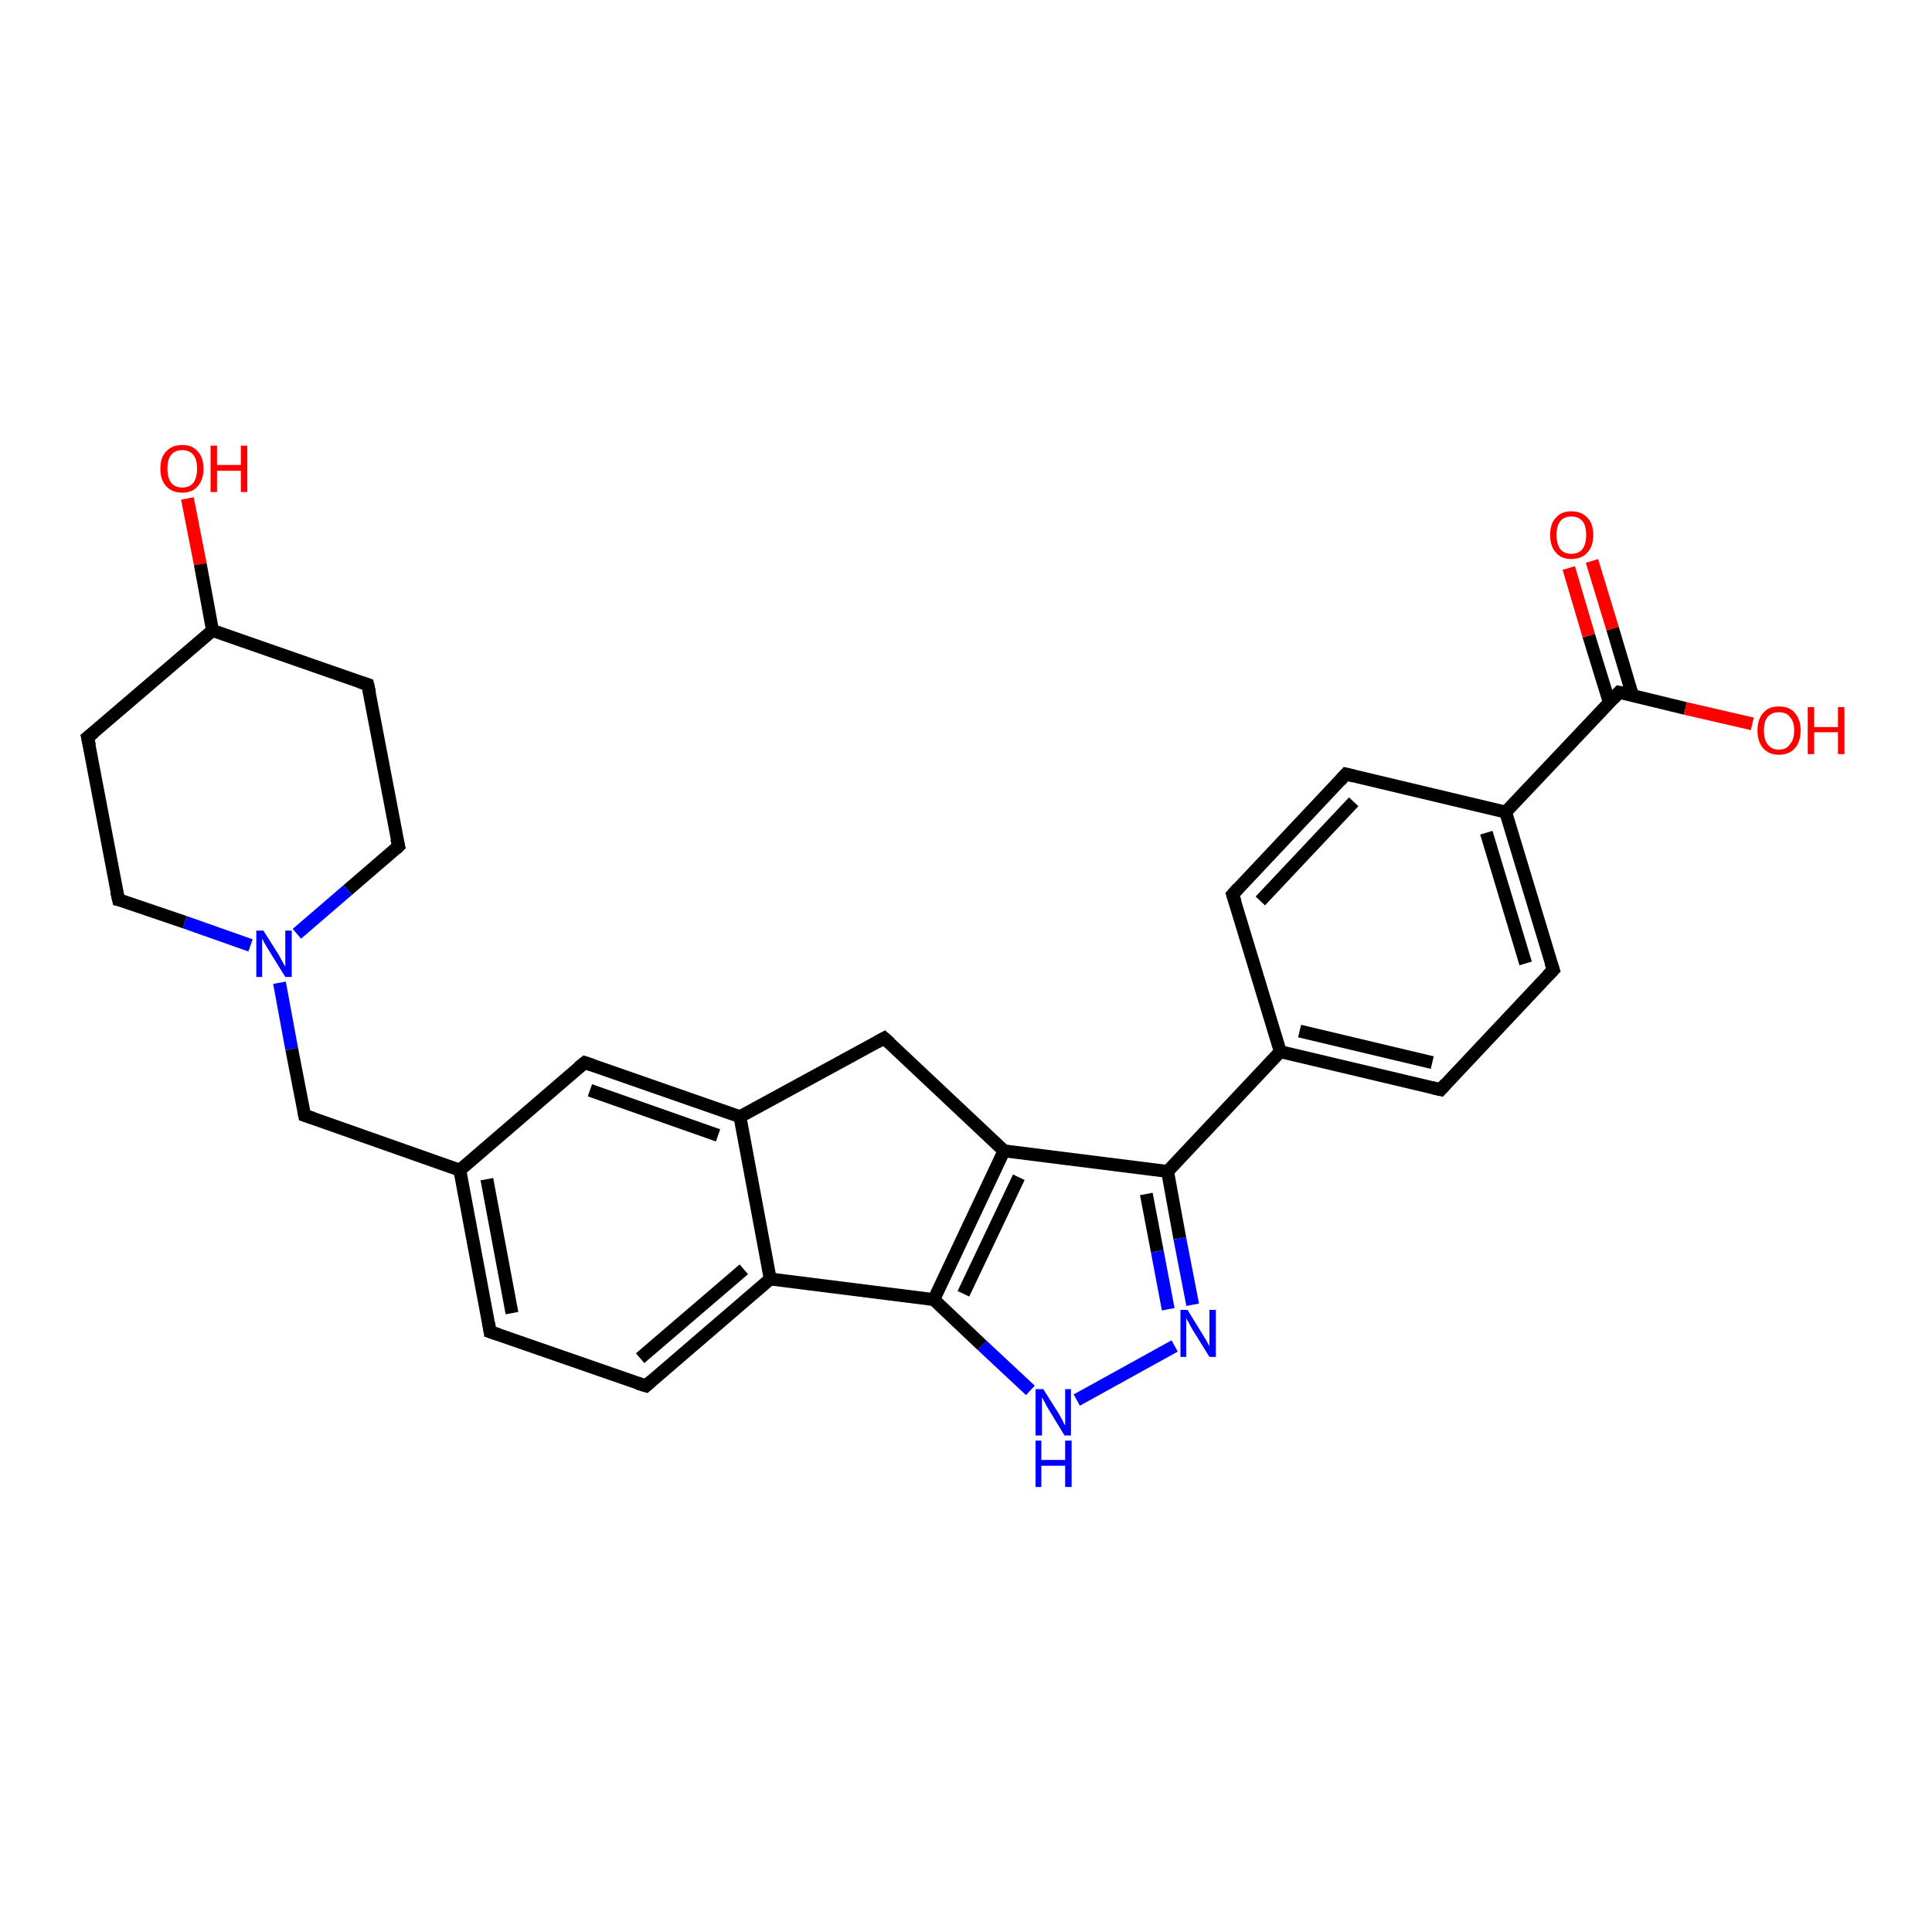 <?xml version='1.0' encoding='iso-8859-1'?>
<svg version='1.1' baseProfile='full'
              xmlns='http://www.w3.org/2000/svg'
                      xmlns:rdkit='http://www.rdkit.org/xml'
                      xmlns:xlink='http://www.w3.org/1999/xlink'
                  xml:space='preserve'
width='300px' height='300px' viewBox='0 0 300 300'>
<!-- END OF HEADER -->
<rect style='opacity:1.0;fill:#FFFFFF;stroke:none' width='300.0' height='300.0' x='0.0' y='0.0'> </rect>
<path class='bond-0 atom-0 atom-1' d='M 29.1,77.4 L 31.1,87.6' style='fill:none;fill-rule:evenodd;stroke:#FF0000;stroke-width:2.0px;stroke-linecap:butt;stroke-linejoin:miter;stroke-opacity:1' />
<path class='bond-0 atom-0 atom-1' d='M 31.1,87.6 L 33.0,97.9' style='fill:none;fill-rule:evenodd;stroke:#000000;stroke-width:2.0px;stroke-linecap:butt;stroke-linejoin:miter;stroke-opacity:1' />
<path class='bond-1 atom-1 atom-2' d='M 33.0,97.9 L 57.1,106.3' style='fill:none;fill-rule:evenodd;stroke:#000000;stroke-width:2.0px;stroke-linecap:butt;stroke-linejoin:miter;stroke-opacity:1' />
<path class='bond-2 atom-2 atom-3' d='M 57.1,106.3 L 61.9,131.4' style='fill:none;fill-rule:evenodd;stroke:#000000;stroke-width:2.0px;stroke-linecap:butt;stroke-linejoin:miter;stroke-opacity:1' />
<path class='bond-3 atom-3 atom-4' d='M 61.9,131.4 L 54.0,138.2' style='fill:none;fill-rule:evenodd;stroke:#000000;stroke-width:2.0px;stroke-linecap:butt;stroke-linejoin:miter;stroke-opacity:1' />
<path class='bond-3 atom-3 atom-4' d='M 54.0,138.2 L 46.1,145.0' style='fill:none;fill-rule:evenodd;stroke:#0000FF;stroke-width:2.0px;stroke-linecap:butt;stroke-linejoin:miter;stroke-opacity:1' />
<path class='bond-4 atom-4 atom-5' d='M 43.4,152.6 L 45.3,162.9' style='fill:none;fill-rule:evenodd;stroke:#0000FF;stroke-width:2.0px;stroke-linecap:butt;stroke-linejoin:miter;stroke-opacity:1' />
<path class='bond-4 atom-4 atom-5' d='M 45.3,162.9 L 47.3,173.2' style='fill:none;fill-rule:evenodd;stroke:#000000;stroke-width:2.0px;stroke-linecap:butt;stroke-linejoin:miter;stroke-opacity:1' />
<path class='bond-5 atom-5 atom-6' d='M 47.3,173.2 L 71.4,181.7' style='fill:none;fill-rule:evenodd;stroke:#000000;stroke-width:2.0px;stroke-linecap:butt;stroke-linejoin:miter;stroke-opacity:1' />
<path class='bond-6 atom-6 atom-7' d='M 71.4,181.7 L 76.1,206.8' style='fill:none;fill-rule:evenodd;stroke:#000000;stroke-width:2.0px;stroke-linecap:butt;stroke-linejoin:miter;stroke-opacity:1' />
<path class='bond-6 atom-6 atom-7' d='M 75.6,183.1 L 79.5,203.9' style='fill:none;fill-rule:evenodd;stroke:#000000;stroke-width:2.0px;stroke-linecap:butt;stroke-linejoin:miter;stroke-opacity:1' />
<path class='bond-7 atom-7 atom-8' d='M 76.1,206.8 L 100.3,215.2' style='fill:none;fill-rule:evenodd;stroke:#000000;stroke-width:2.0px;stroke-linecap:butt;stroke-linejoin:miter;stroke-opacity:1' />
<path class='bond-8 atom-8 atom-9' d='M 100.3,215.2 L 119.6,198.6' style='fill:none;fill-rule:evenodd;stroke:#000000;stroke-width:2.0px;stroke-linecap:butt;stroke-linejoin:miter;stroke-opacity:1' />
<path class='bond-8 atom-8 atom-9' d='M 99.4,210.9 L 115.5,197.1' style='fill:none;fill-rule:evenodd;stroke:#000000;stroke-width:2.0px;stroke-linecap:butt;stroke-linejoin:miter;stroke-opacity:1' />
<path class='bond-9 atom-9 atom-10' d='M 119.6,198.6 L 114.9,173.4' style='fill:none;fill-rule:evenodd;stroke:#000000;stroke-width:2.0px;stroke-linecap:butt;stroke-linejoin:miter;stroke-opacity:1' />
<path class='bond-10 atom-10 atom-11' d='M 114.9,173.4 L 137.3,161.2' style='fill:none;fill-rule:evenodd;stroke:#000000;stroke-width:2.0px;stroke-linecap:butt;stroke-linejoin:miter;stroke-opacity:1' />
<path class='bond-11 atom-11 atom-12' d='M 137.3,161.2 L 155.9,178.7' style='fill:none;fill-rule:evenodd;stroke:#000000;stroke-width:2.0px;stroke-linecap:butt;stroke-linejoin:miter;stroke-opacity:1' />
<path class='bond-12 atom-12 atom-13' d='M 155.9,178.7 L 181.3,181.9' style='fill:none;fill-rule:evenodd;stroke:#000000;stroke-width:2.0px;stroke-linecap:butt;stroke-linejoin:miter;stroke-opacity:1' />
<path class='bond-13 atom-13 atom-14' d='M 181.3,181.9 L 183.2,192.3' style='fill:none;fill-rule:evenodd;stroke:#000000;stroke-width:2.0px;stroke-linecap:butt;stroke-linejoin:miter;stroke-opacity:1' />
<path class='bond-13 atom-13 atom-14' d='M 183.2,192.3 L 185.2,202.6' style='fill:none;fill-rule:evenodd;stroke:#0000FF;stroke-width:2.0px;stroke-linecap:butt;stroke-linejoin:miter;stroke-opacity:1' />
<path class='bond-13 atom-13 atom-14' d='M 178.0,185.4 L 179.7,194.3' style='fill:none;fill-rule:evenodd;stroke:#000000;stroke-width:2.0px;stroke-linecap:butt;stroke-linejoin:miter;stroke-opacity:1' />
<path class='bond-13 atom-13 atom-14' d='M 179.7,194.3 L 181.4,203.3' style='fill:none;fill-rule:evenodd;stroke:#0000FF;stroke-width:2.0px;stroke-linecap:butt;stroke-linejoin:miter;stroke-opacity:1' />
<path class='bond-14 atom-14 atom-15' d='M 182.4,209.0 L 167.2,217.4' style='fill:none;fill-rule:evenodd;stroke:#0000FF;stroke-width:2.0px;stroke-linecap:butt;stroke-linejoin:miter;stroke-opacity:1' />
<path class='bond-15 atom-15 atom-16' d='M 160.0,215.9 L 152.5,208.9' style='fill:none;fill-rule:evenodd;stroke:#0000FF;stroke-width:2.0px;stroke-linecap:butt;stroke-linejoin:miter;stroke-opacity:1' />
<path class='bond-15 atom-15 atom-16' d='M 152.5,208.9 L 145.0,201.8' style='fill:none;fill-rule:evenodd;stroke:#000000;stroke-width:2.0px;stroke-linecap:butt;stroke-linejoin:miter;stroke-opacity:1' />
<path class='bond-16 atom-13 atom-17' d='M 181.3,181.9 L 198.8,163.3' style='fill:none;fill-rule:evenodd;stroke:#000000;stroke-width:2.0px;stroke-linecap:butt;stroke-linejoin:miter;stroke-opacity:1' />
<path class='bond-17 atom-17 atom-18' d='M 198.8,163.3 L 223.7,169.2' style='fill:none;fill-rule:evenodd;stroke:#000000;stroke-width:2.0px;stroke-linecap:butt;stroke-linejoin:miter;stroke-opacity:1' />
<path class='bond-17 atom-17 atom-18' d='M 201.8,160.1 L 222.4,165.0' style='fill:none;fill-rule:evenodd;stroke:#000000;stroke-width:2.0px;stroke-linecap:butt;stroke-linejoin:miter;stroke-opacity:1' />
<path class='bond-18 atom-18 atom-19' d='M 223.7,169.2 L 241.2,150.6' style='fill:none;fill-rule:evenodd;stroke:#000000;stroke-width:2.0px;stroke-linecap:butt;stroke-linejoin:miter;stroke-opacity:1' />
<path class='bond-19 atom-19 atom-20' d='M 241.2,150.6 L 233.8,126.1' style='fill:none;fill-rule:evenodd;stroke:#000000;stroke-width:2.0px;stroke-linecap:butt;stroke-linejoin:miter;stroke-opacity:1' />
<path class='bond-19 atom-19 atom-20' d='M 236.9,149.6 L 230.8,129.3' style='fill:none;fill-rule:evenodd;stroke:#000000;stroke-width:2.0px;stroke-linecap:butt;stroke-linejoin:miter;stroke-opacity:1' />
<path class='bond-20 atom-20 atom-21' d='M 233.8,126.1 L 209.0,120.2' style='fill:none;fill-rule:evenodd;stroke:#000000;stroke-width:2.0px;stroke-linecap:butt;stroke-linejoin:miter;stroke-opacity:1' />
<path class='bond-21 atom-21 atom-22' d='M 209.0,120.2 L 191.4,138.9' style='fill:none;fill-rule:evenodd;stroke:#000000;stroke-width:2.0px;stroke-linecap:butt;stroke-linejoin:miter;stroke-opacity:1' />
<path class='bond-21 atom-21 atom-22' d='M 210.2,124.5 L 195.7,139.9' style='fill:none;fill-rule:evenodd;stroke:#000000;stroke-width:2.0px;stroke-linecap:butt;stroke-linejoin:miter;stroke-opacity:1' />
<path class='bond-22 atom-20 atom-23' d='M 233.8,126.1 L 251.4,107.5' style='fill:none;fill-rule:evenodd;stroke:#000000;stroke-width:2.0px;stroke-linecap:butt;stroke-linejoin:miter;stroke-opacity:1' />
<path class='bond-23 atom-23 atom-24' d='M 251.4,107.5 L 261.7,110.0' style='fill:none;fill-rule:evenodd;stroke:#000000;stroke-width:2.0px;stroke-linecap:butt;stroke-linejoin:miter;stroke-opacity:1' />
<path class='bond-23 atom-23 atom-24' d='M 261.7,110.0 L 272.1,112.4' style='fill:none;fill-rule:evenodd;stroke:#FF0000;stroke-width:2.0px;stroke-linecap:butt;stroke-linejoin:miter;stroke-opacity:1' />
<path class='bond-24 atom-23 atom-25' d='M 253.5,108.0 L 250.4,97.6' style='fill:none;fill-rule:evenodd;stroke:#000000;stroke-width:2.0px;stroke-linecap:butt;stroke-linejoin:miter;stroke-opacity:1' />
<path class='bond-24 atom-23 atom-25' d='M 250.4,97.6 L 247.2,87.1' style='fill:none;fill-rule:evenodd;stroke:#FF0000;stroke-width:2.0px;stroke-linecap:butt;stroke-linejoin:miter;stroke-opacity:1' />
<path class='bond-24 atom-23 atom-25' d='M 249.9,109.1 L 246.7,98.7' style='fill:none;fill-rule:evenodd;stroke:#000000;stroke-width:2.0px;stroke-linecap:butt;stroke-linejoin:miter;stroke-opacity:1' />
<path class='bond-24 atom-23 atom-25' d='M 246.7,98.7 L 243.6,88.2' style='fill:none;fill-rule:evenodd;stroke:#FF0000;stroke-width:2.0px;stroke-linecap:butt;stroke-linejoin:miter;stroke-opacity:1' />
<path class='bond-25 atom-10 atom-26' d='M 114.9,173.4 L 90.8,165.0' style='fill:none;fill-rule:evenodd;stroke:#000000;stroke-width:2.0px;stroke-linecap:butt;stroke-linejoin:miter;stroke-opacity:1' />
<path class='bond-25 atom-10 atom-26' d='M 111.5,176.3 L 91.6,169.3' style='fill:none;fill-rule:evenodd;stroke:#000000;stroke-width:2.0px;stroke-linecap:butt;stroke-linejoin:miter;stroke-opacity:1' />
<path class='bond-26 atom-4 atom-27' d='M 38.9,146.8 L 28.7,143.2' style='fill:none;fill-rule:evenodd;stroke:#0000FF;stroke-width:2.0px;stroke-linecap:butt;stroke-linejoin:miter;stroke-opacity:1' />
<path class='bond-26 atom-4 atom-27' d='M 28.7,143.2 L 18.4,139.7' style='fill:none;fill-rule:evenodd;stroke:#000000;stroke-width:2.0px;stroke-linecap:butt;stroke-linejoin:miter;stroke-opacity:1' />
<path class='bond-27 atom-27 atom-28' d='M 18.4,139.7 L 13.6,114.5' style='fill:none;fill-rule:evenodd;stroke:#000000;stroke-width:2.0px;stroke-linecap:butt;stroke-linejoin:miter;stroke-opacity:1' />
<path class='bond-28 atom-28 atom-1' d='M 13.6,114.5 L 33.0,97.9' style='fill:none;fill-rule:evenodd;stroke:#000000;stroke-width:2.0px;stroke-linecap:butt;stroke-linejoin:miter;stroke-opacity:1' />
<path class='bond-29 atom-26 atom-6' d='M 90.8,165.0 L 71.4,181.7' style='fill:none;fill-rule:evenodd;stroke:#000000;stroke-width:2.0px;stroke-linecap:butt;stroke-linejoin:miter;stroke-opacity:1' />
<path class='bond-30 atom-9 atom-16' d='M 119.6,198.6 L 145.0,201.8' style='fill:none;fill-rule:evenodd;stroke:#000000;stroke-width:2.0px;stroke-linecap:butt;stroke-linejoin:miter;stroke-opacity:1' />
<path class='bond-31 atom-22 atom-17' d='M 191.4,138.9 L 198.8,163.3' style='fill:none;fill-rule:evenodd;stroke:#000000;stroke-width:2.0px;stroke-linecap:butt;stroke-linejoin:miter;stroke-opacity:1' />
<path class='bond-32 atom-16 atom-12' d='M 145.0,201.8 L 155.9,178.7' style='fill:none;fill-rule:evenodd;stroke:#000000;stroke-width:2.0px;stroke-linecap:butt;stroke-linejoin:miter;stroke-opacity:1' />
<path class='bond-32 atom-16 atom-12' d='M 149.6,200.9 L 158.2,182.8' style='fill:none;fill-rule:evenodd;stroke:#000000;stroke-width:2.0px;stroke-linecap:butt;stroke-linejoin:miter;stroke-opacity:1' />
<path d='M 55.9,105.9 L 57.1,106.3 L 57.4,107.6' style='fill:none;stroke:#000000;stroke-width:2.0px;stroke-linecap:butt;stroke-linejoin:miter;stroke-opacity:1;' />
<path d='M 61.6,130.2 L 61.9,131.4 L 61.5,131.8' style='fill:none;stroke:#000000;stroke-width:2.0px;stroke-linecap:butt;stroke-linejoin:miter;stroke-opacity:1;' />
<path d='M 47.2,172.7 L 47.3,173.2 L 48.5,173.6' style='fill:none;stroke:#000000;stroke-width:2.0px;stroke-linecap:butt;stroke-linejoin:miter;stroke-opacity:1;' />
<path d='M 75.9,205.5 L 76.1,206.8 L 77.3,207.2' style='fill:none;stroke:#000000;stroke-width:2.0px;stroke-linecap:butt;stroke-linejoin:miter;stroke-opacity:1;' />
<path d='M 99.0,214.8 L 100.3,215.2 L 101.2,214.4' style='fill:none;stroke:#000000;stroke-width:2.0px;stroke-linecap:butt;stroke-linejoin:miter;stroke-opacity:1;' />
<path d='M 136.2,161.8 L 137.3,161.2 L 138.2,162.0' style='fill:none;stroke:#000000;stroke-width:2.0px;stroke-linecap:butt;stroke-linejoin:miter;stroke-opacity:1;' />
<path d='M 222.4,168.9 L 223.7,169.2 L 224.5,168.3' style='fill:none;stroke:#000000;stroke-width:2.0px;stroke-linecap:butt;stroke-linejoin:miter;stroke-opacity:1;' />
<path d='M 240.3,151.5 L 241.2,150.6 L 240.8,149.4' style='fill:none;stroke:#000000;stroke-width:2.0px;stroke-linecap:butt;stroke-linejoin:miter;stroke-opacity:1;' />
<path d='M 210.2,120.5 L 209.0,120.2 L 208.1,121.2' style='fill:none;stroke:#000000;stroke-width:2.0px;stroke-linecap:butt;stroke-linejoin:miter;stroke-opacity:1;' />
<path d='M 192.3,137.9 L 191.4,138.9 L 191.8,140.1' style='fill:none;stroke:#000000;stroke-width:2.0px;stroke-linecap:butt;stroke-linejoin:miter;stroke-opacity:1;' />
<path d='M 250.5,108.5 L 251.4,107.5 L 251.9,107.6' style='fill:none;stroke:#000000;stroke-width:2.0px;stroke-linecap:butt;stroke-linejoin:miter;stroke-opacity:1;' />
<path d='M 92.0,165.4 L 90.8,165.0 L 89.8,165.8' style='fill:none;stroke:#000000;stroke-width:2.0px;stroke-linecap:butt;stroke-linejoin:miter;stroke-opacity:1;' />
<path d='M 18.9,139.8 L 18.4,139.7 L 18.1,138.4' style='fill:none;stroke:#000000;stroke-width:2.0px;stroke-linecap:butt;stroke-linejoin:miter;stroke-opacity:1;' />
<path d='M 13.9,115.8 L 13.6,114.5 L 14.6,113.7' style='fill:none;stroke:#000000;stroke-width:2.0px;stroke-linecap:butt;stroke-linejoin:miter;stroke-opacity:1;' />
<path class='atom-0' d='M 24.9 72.8
Q 24.9 71.0, 25.8 70.1
Q 26.7 69.1, 28.3 69.1
Q 29.9 69.1, 30.7 70.1
Q 31.6 71.0, 31.6 72.8
Q 31.6 74.5, 30.7 75.5
Q 29.9 76.5, 28.3 76.5
Q 26.7 76.5, 25.8 75.5
Q 24.9 74.5, 24.9 72.8
M 28.3 75.7
Q 29.4 75.7, 30.0 75.0
Q 30.6 74.2, 30.6 72.8
Q 30.6 71.3, 30.0 70.6
Q 29.4 69.9, 28.3 69.9
Q 27.2 69.9, 26.6 70.6
Q 26.0 71.3, 26.0 72.8
Q 26.0 74.2, 26.6 75.0
Q 27.2 75.7, 28.3 75.7
' fill='#FF0000'/>
<path class='atom-0' d='M 32.7 69.2
L 33.7 69.2
L 33.7 72.2
L 37.4 72.2
L 37.4 69.2
L 38.4 69.2
L 38.4 76.4
L 37.4 76.4
L 37.4 73.1
L 33.7 73.1
L 33.7 76.4
L 32.7 76.4
L 32.7 69.2
' fill='#FF0000'/>
<path class='atom-4' d='M 40.9 144.5
L 43.3 148.3
Q 43.5 148.7, 43.9 149.4
Q 44.3 150.1, 44.3 150.1
L 44.3 144.5
L 45.3 144.5
L 45.3 151.7
L 44.3 151.7
L 41.7 147.5
Q 41.4 147.0, 41.1 146.5
Q 40.8 145.9, 40.7 145.7
L 40.7 151.7
L 39.8 151.7
L 39.8 144.5
L 40.9 144.5
' fill='#0000FF'/>
<path class='atom-14' d='M 184.4 203.4
L 186.8 207.3
Q 187.0 207.6, 187.4 208.3
Q 187.8 209.0, 187.8 209.1
L 187.8 203.4
L 188.8 203.4
L 188.8 210.7
L 187.8 210.7
L 185.2 206.5
Q 184.9 206.0, 184.6 205.4
Q 184.3 204.9, 184.2 204.7
L 184.2 210.7
L 183.3 210.7
L 183.3 203.4
L 184.4 203.4
' fill='#0000FF'/>
<path class='atom-15' d='M 162.0 215.7
L 164.4 219.5
Q 164.6 219.9, 165.0 220.6
Q 165.3 221.3, 165.4 221.3
L 165.4 215.7
L 166.3 215.7
L 166.3 222.9
L 165.3 222.9
L 162.8 218.8
Q 162.5 218.3, 162.2 217.7
Q 161.9 217.1, 161.8 217.0
L 161.8 222.9
L 160.8 222.9
L 160.8 215.7
L 162.0 215.7
' fill='#0000FF'/>
<path class='atom-15' d='M 160.8 223.7
L 161.7 223.7
L 161.7 226.7
L 165.4 226.7
L 165.4 223.7
L 166.4 223.7
L 166.4 230.9
L 165.4 230.9
L 165.4 227.6
L 161.7 227.6
L 161.7 230.9
L 160.8 230.9
L 160.8 223.7
' fill='#0000FF'/>
<path class='atom-24' d='M 272.9 113.4
Q 272.9 111.7, 273.8 110.7
Q 274.6 109.7, 276.2 109.7
Q 277.9 109.7, 278.7 110.7
Q 279.6 111.7, 279.6 113.4
Q 279.6 115.2, 278.7 116.2
Q 277.8 117.2, 276.2 117.2
Q 274.7 117.2, 273.8 116.2
Q 272.9 115.2, 272.9 113.4
M 276.2 116.4
Q 277.4 116.4, 277.9 115.6
Q 278.6 114.9, 278.6 113.4
Q 278.6 112.0, 277.9 111.3
Q 277.4 110.6, 276.2 110.6
Q 275.1 110.6, 274.5 111.3
Q 273.9 112.0, 273.9 113.4
Q 273.9 114.9, 274.5 115.6
Q 275.1 116.4, 276.2 116.4
' fill='#FF0000'/>
<path class='atom-24' d='M 280.7 109.8
L 281.7 109.8
L 281.7 112.9
L 285.4 112.9
L 285.4 109.8
L 286.4 109.8
L 286.4 117.1
L 285.4 117.1
L 285.4 113.7
L 281.7 113.7
L 281.7 117.1
L 280.7 117.1
L 280.7 109.8
' fill='#FF0000'/>
<path class='atom-25' d='M 240.7 83.1
Q 240.7 81.3, 241.6 80.4
Q 242.4 79.4, 244.0 79.4
Q 245.6 79.4, 246.5 80.4
Q 247.4 81.3, 247.4 83.1
Q 247.4 84.8, 246.5 85.8
Q 245.6 86.8, 244.0 86.8
Q 242.4 86.8, 241.6 85.8
Q 240.7 84.8, 240.7 83.1
M 244.0 86.0
Q 245.1 86.0, 245.7 85.3
Q 246.3 84.5, 246.3 83.1
Q 246.3 81.6, 245.7 80.9
Q 245.1 80.2, 244.0 80.2
Q 242.9 80.2, 242.3 80.9
Q 241.7 81.6, 241.7 83.1
Q 241.7 84.5, 242.3 85.3
Q 242.9 86.0, 244.0 86.0
' fill='#FF0000'/>
</svg>
